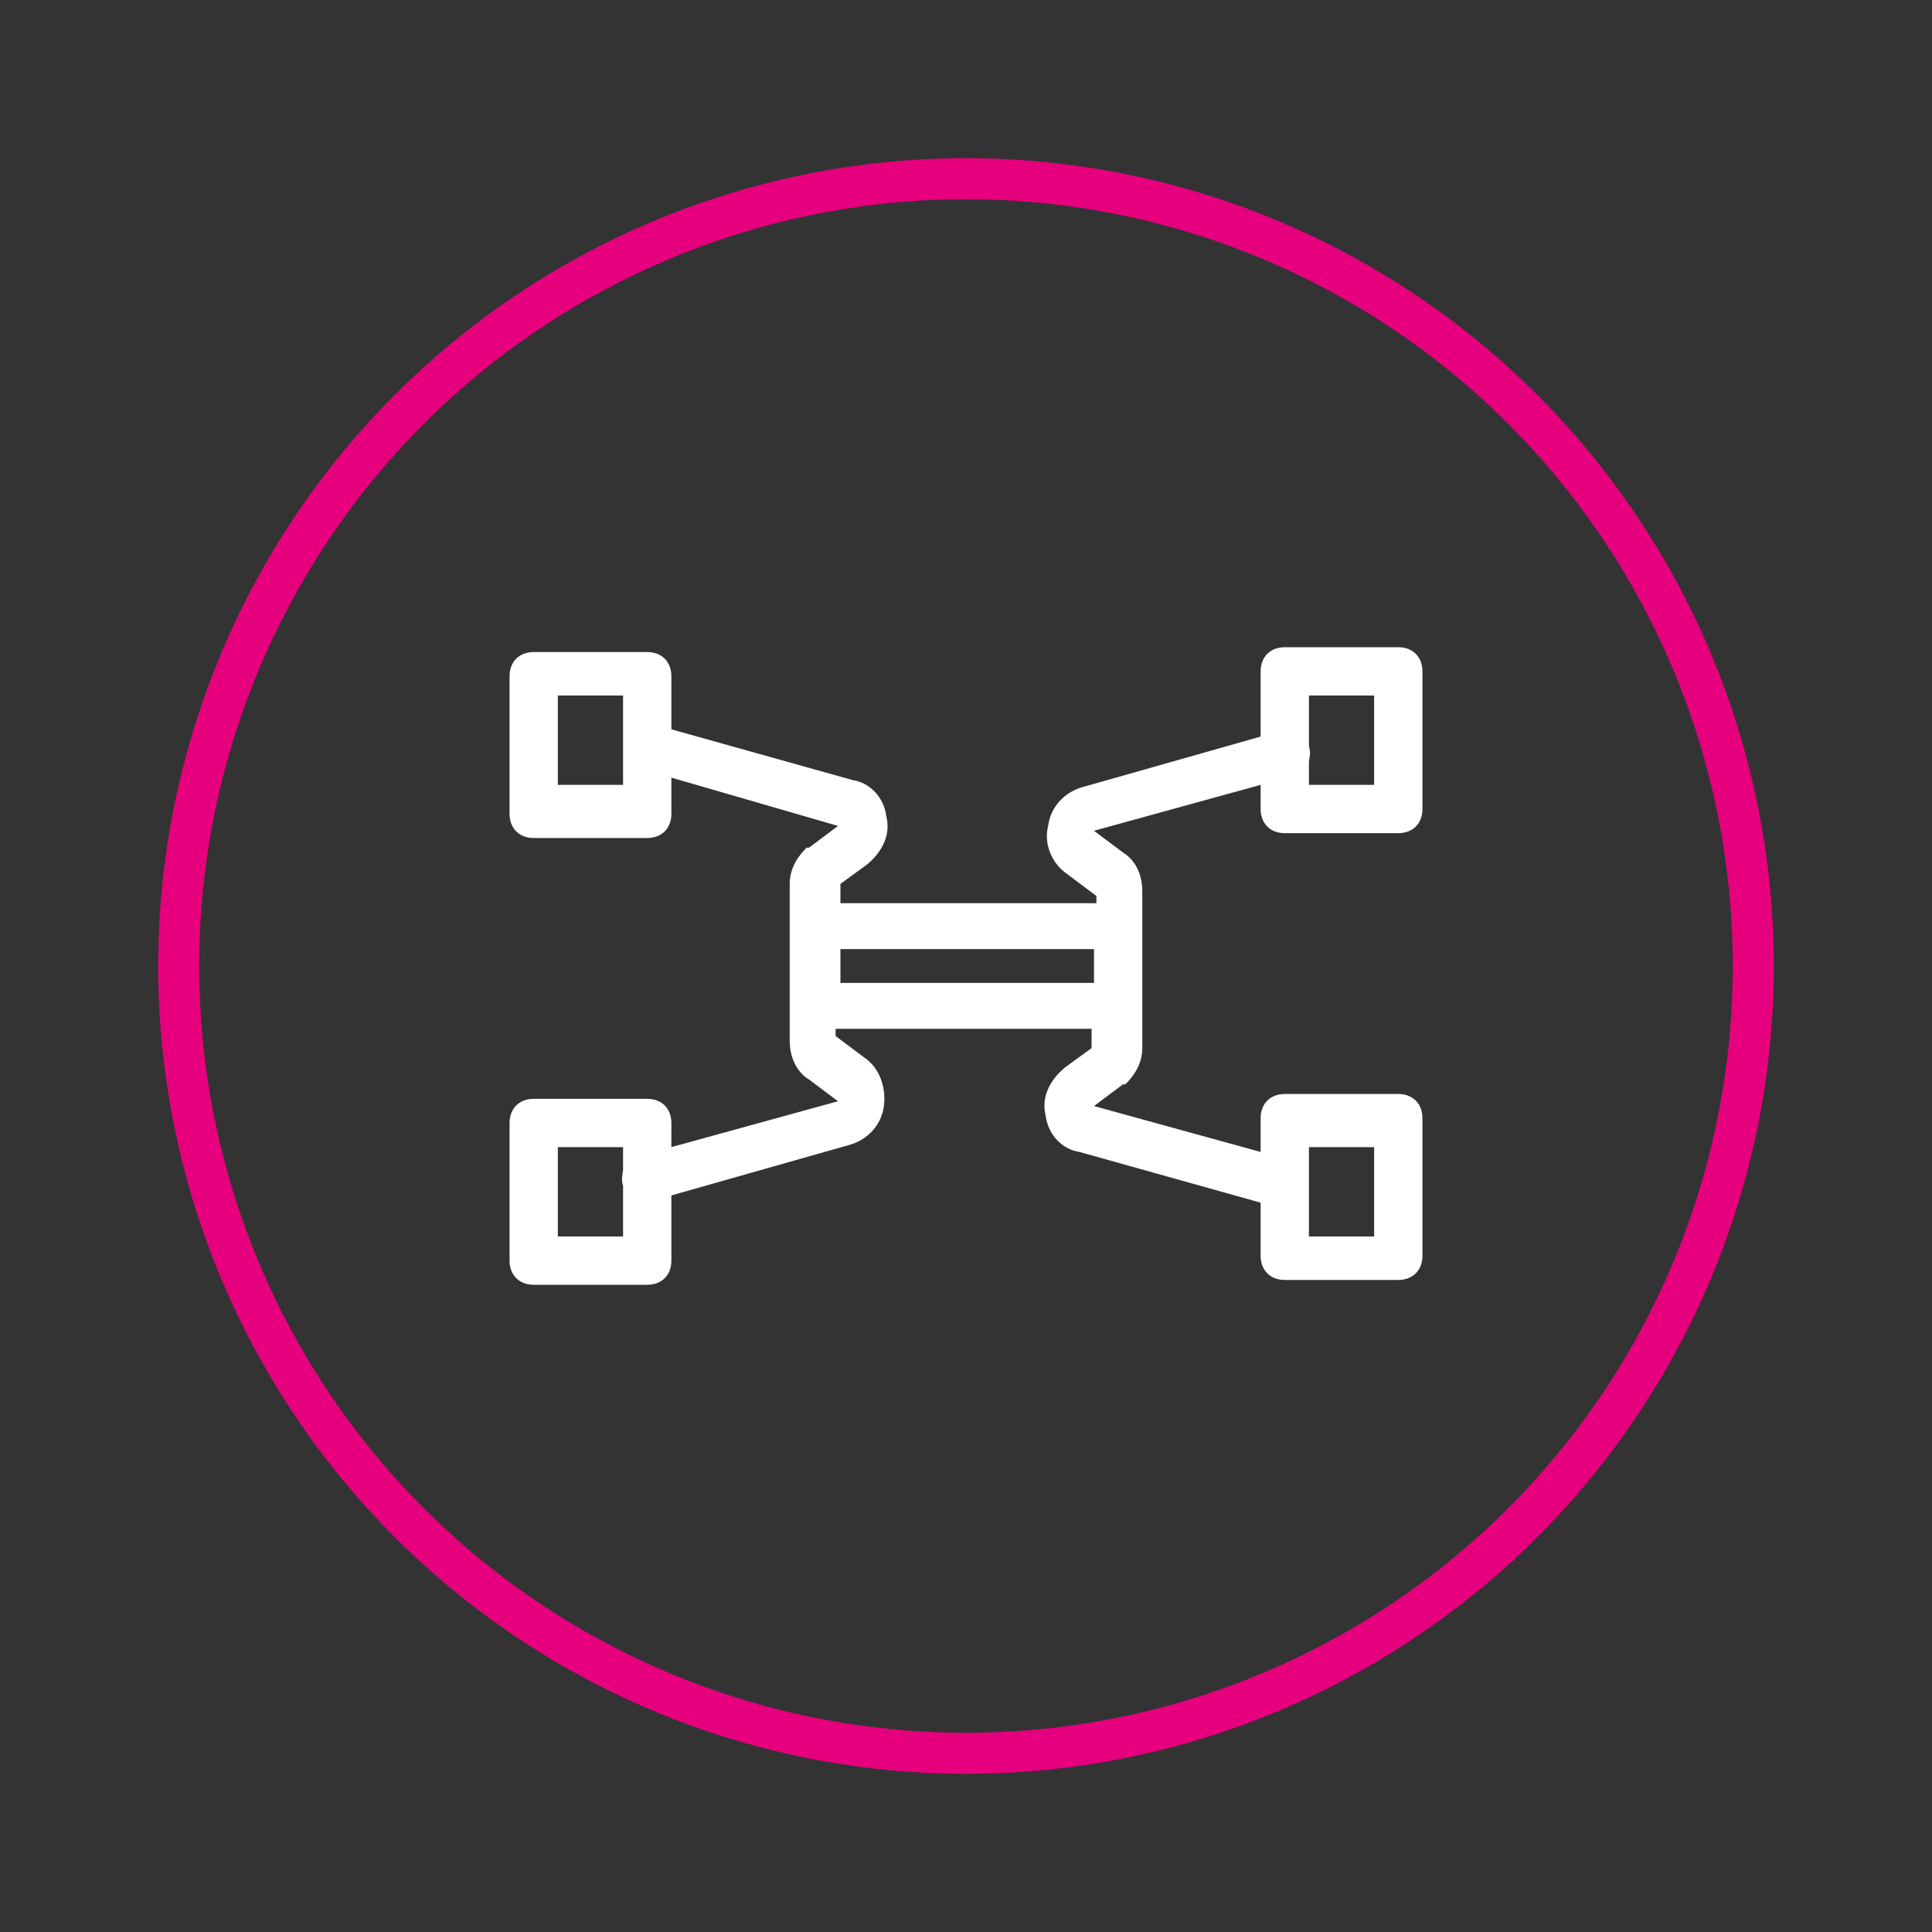<?xml version="1.0" encoding="UTF-8"?>
<svg id="Ebene_1" data-name="Ebene 1" xmlns="http://www.w3.org/2000/svg" version="1.1" viewBox="0 0 80 80">
  <rect x="0" y="0" width="80" height="80" fill="#333333" stroke="none"/>
  <defs>
    <style>
      .cls-1 {
        fill: none;
        stroke: #e6007e;
        stroke-miterlimit: 10;
        stroke-width: 1.7px;
      }

      .cls-2 {
        fill: #fff;
        stroke-width: 0px;
      }
    </style>
  </defs>
  <circle class="cls-1" cx="40" cy="40" r="32.6"/>
  <path class="cls-2" d="M53.2,34.5h4.7c.6,0,1-.4,1-1v-5.7c0-.6-.4-1-1-1h-4.7c-.6,0-1,.4-1,1v2.7l-7.4,2.1c-.7.2-1.3.8-1.4,1.6-.2.8.2,1.6.8,2l1.2.9v.3s-10.6,0-10.6,0v-.7s0,0,0-.1l1.1-.8c.6-.5,1-1.2.8-2-.1-.8-.7-1.4-1.4-1.5l-7.5-2.1v-2.2c0-.6-.4-1-1-1h-4.7c-.6,0-1,.4-1,1v5.7c0,.6.4,1,1,1h4.7c.6,0,1-.4,1-1v-1.5l6.9,2-1.2.9s0,0-.1,0c-.3.3-.7.8-.7,1.5v6.5c0,.7.3,1.3.8,1.6l1.2.9-6.9,1.9v-1c0-.6-.4-1-1-1h-4.7c-.6,0-1,.4-1,1v5.7c0,.6.4,1,1,1h4.7c.6,0,1-.4,1-1v-2.7l7.4-2.1c.7-.2,1.3-.8,1.4-1.6.1-.8-.2-1.6-.8-2l-1.2-.9v-.3s10.6,0,10.6,0v.7s0,0,0,.1l-1.1.8c-.6.5-1,1.2-.8,2,.1.8.7,1.4,1.4,1.5l7.5,2.1v2.2c0,.6.4,1,1,1h4.7c.6,0,1-.4,1-1v-5.7c0-.6-.4-1-1-1h-4.7c-.6,0-1,.4-1,1v1.4l-6.9-1.9,1.2-.9s0,0,.1,0c.3-.3.7-.8.7-1.5v-6.5c0-.7-.3-1.3-.8-1.6l-1.2-.9,6.9-1.9v1c0,.6.4,1,1,1ZM23.1,32.5v-3.7h2.7v1.5s0,0,0,.1c0,.2,0,.5,0,.7v1.4h-2.7ZM23.1,51.2v-3.7h2.7v.9c0,.2-.1.4,0,.7,0,0,0,0,0,.1v2h-2.7ZM45.3,40.7h-10.5v-1.4h10.5v1.4ZM56.9,47.5v3.7h-2.7v-1.5s0,0,0-.1c0-.2,0-.5,0-.7v-1.4h2.7ZM56.9,28.8v3.7h-2.7v-.9c0-.2.1-.4,0-.7,0,0,0,0,0-.1v-2h2.7Z"/>
</svg>